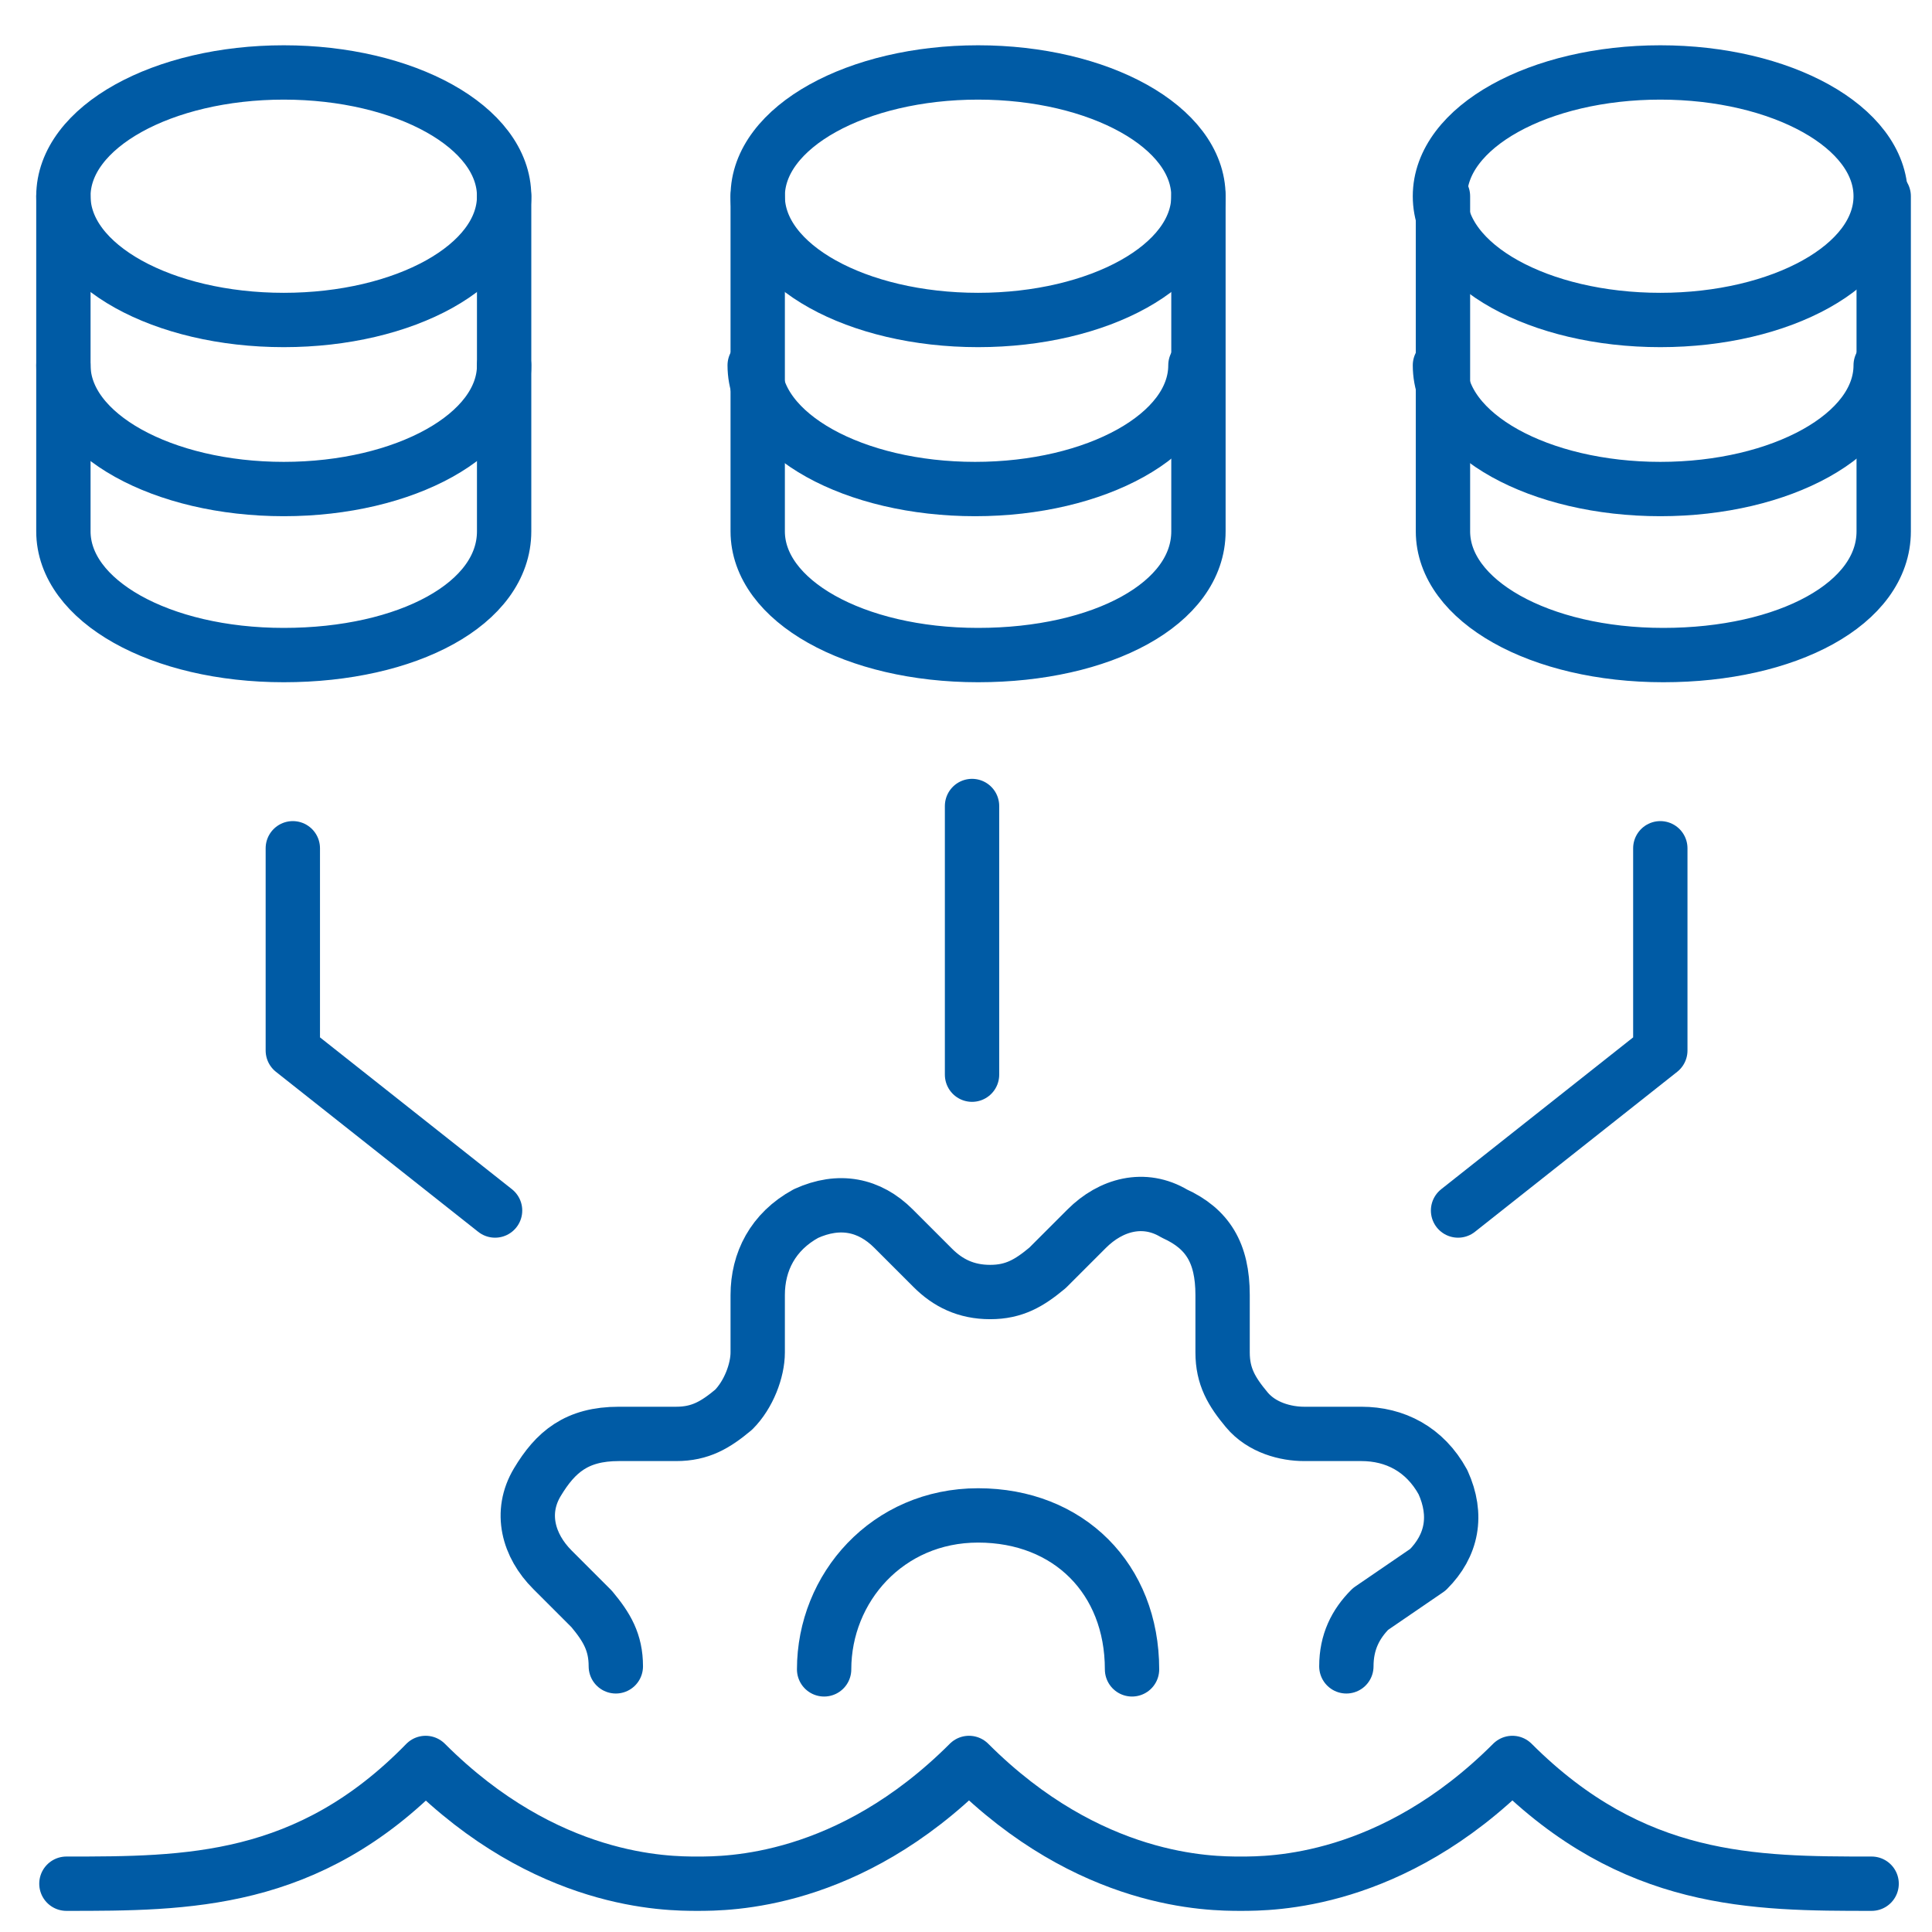 <?xml version="1.0" encoding="UTF-8"?>
<svg xmlns="http://www.w3.org/2000/svg" version="1.1" viewBox="0 0 64 64">
  <!-- Generator: Adobe Illustrator 29.1.0, SVG Export Plug-In . SVG Version: 2.1.0 Build 142)  -->
  <defs>
    <style>
      .st0 {
        stroke-width: 1.8px;
      }

      .st0, .st1 {
        fill: none;
        stroke: #005ba5;
        stroke-linecap: round;
        stroke-linejoin: round;
      }

      .st1 {
        stroke-width: 1.8px;
      }

      .st2 {
        display: none;
      }
    </style>
  </defs>
  <g id="Layer_1" class="st2">
    <g id="Layer_3">
      <path class="st1" d="M1.8,62.5c0-4.5,3.7-8.2,8.2-8.2s8.2,3.7,8.2,8.2H1.8Z"/>
      <path class="st1" d="M23.6,62.5c0-4.5,3.7-8.2,8.2-8.2s8.2,3.7,8.2,8.2h-16.4Z"/>
      <path class="st1" d="M45.4,62.5c0-4.5,3.7-8.2,8.2-8.2s8.2,3.7,8.2,8.2h-16.4Z"/>
      <path class="st1" d="M4.5,44.7c0,3,2.4,5.5,5.5,5.5s5.5-2.4,5.5-5.5h0c0-3-2.4-5.5-5.5-5.5s-5.5,2.4-5.5,5.5h0Z"/>
      <path class="st1" d="M26.3,44.7c0,3,2.4,5.5,5.5,5.5s5.5-2.4,5.5-5.5h0c0-3-2.4-5.5-5.5-5.5s-5.5,2.4-5.5,5.5h0Z"/>
      <path class="st1" d="M48.2,44.7c0,3,2.4,5.5,5.5,5.5s5.5-2.4,5.5-5.5h0c0-3-2.4-5.5-5.5-5.5s-5.5,2.4-5.5,5.5h0Z"/>
      <path class="st1" d="M37.2,5.2h-8.2c-1.8,0-2.7.5-2.7,2.7,0,3.6,10.9,7.4,10.9,10.9.2,1.3-.7,2.5-2,2.7h-8.9"/>
      <path class="st1" d="M31.8,5.2V1.1"/>
      <path class="st1" d="M31.8,25.6v-4.1"/>
      <path class="st1" d="M10,35.2v-2.7h43.7v2.7"/>
      <path class="st1" d="M31.8,32.5v2.7"/>
    </g>
  </g>
  <g id="Layer_2">
    <path class="st0" d="M55,10.6c4,0,7.3-1.8,7.3-4.1s-3.3-4.1-7.3-4.1-7.3,1.8-7.3,4.1,3.3,4.1,7.3,4.1Z"/>
    <path class="st0" d="M47.8,6.5v11.1c0,2.3,3.2,4.1,7.3,4.1s7.3-1.7,7.3-4.1V6.5"/>
    <path class="st0" d="M32.4,10.6c4,0,7.3-1.8,7.3-4.1s-3.3-4.1-7.3-4.1-7.3,1.8-7.3,4.1,3.3,4.1,7.3,4.1Z"/>
    <path class="st0" d="M25.1,6.5v11.1c0,2.3,3.2,4.1,7.3,4.1s7.3-1.7,7.3-4.1V6.5"/>
    <path class="st0" d="M9.4,10.6c4,0,7.3-1.8,7.3-4.1s-3.3-4.1-7.3-4.1-7.3,1.8-7.3,4.1,3.3,4.1,7.3,4.1Z"/>
    <path class="st0" d="M16.7,12.1c0,2.3-3.3,4.1-7.3,4.1s-7.3-1.8-7.3-4.1"/>
    <path class="st0" d="M39.6,12.1c0,2.3-3.3,4.1-7.3,4.1s-7.3-1.8-7.3-4.1"/>
    <path class="st0" d="M62.3,12.1c0,2.3-3.3,4.1-7.3,4.1s-7.3-1.8-7.3-4.1"/>
    <path class="st0" d="M2.1,6.5v11.1c0,2.3,3.2,4.1,7.3,4.1s7.3-1.7,7.3-4.1V6.5"/>
    <path class="st0" d="M2.2,62.4c4,0,8,0,11.9-4,4,4,8,4,9,4s5,0,9-4c4,4,8,4,9,4s5,0,9-4c4,4,8,4,11.9,4"/>
    <path class="st0" d="M20.4,55.2c0-.8-.3-1.3-.8-1.9l-1.3-1.3c-.8-.8-1.1-1.9-.5-2.9s1.3-1.6,2.7-1.6h1.9c.8,0,1.3-.3,1.9-.8.5-.5.8-1.3.8-1.9v-1.9c0-1.1.5-2.1,1.6-2.7,1.1-.5,2.1-.3,2.9.5l1.3,1.3c.5.5,1.1.8,1.9.8s1.3-.3,1.9-.8l1.3-1.3c.8-.8,1.9-1.1,2.9-.5,1.1.5,1.6,1.3,1.6,2.7v1.9c0,.8.3,1.3.8,1.9s1.3.8,1.9.8h1.9c1.1,0,2.1.5,2.7,1.6.5,1.1.3,2.1-.5,2.9l-1.9,1.3c-.5.5-.8,1.1-.8,1.9"/>
    <path class="st0" d="M27.3,55.3c0-2.7,2.1-5.1,5.1-5.1s5.1,2.1,5.1,5.1"/>
    <path class="st0" d="M48.3,40.1l6.7-5.3v-6.7"/>
    <path class="st0" d="M16.4,40.1l-6.7-5.3v-6.7"/>
    <path class="st0" d="M32.2,35.6v-8.9"/>
  </g>
</svg>